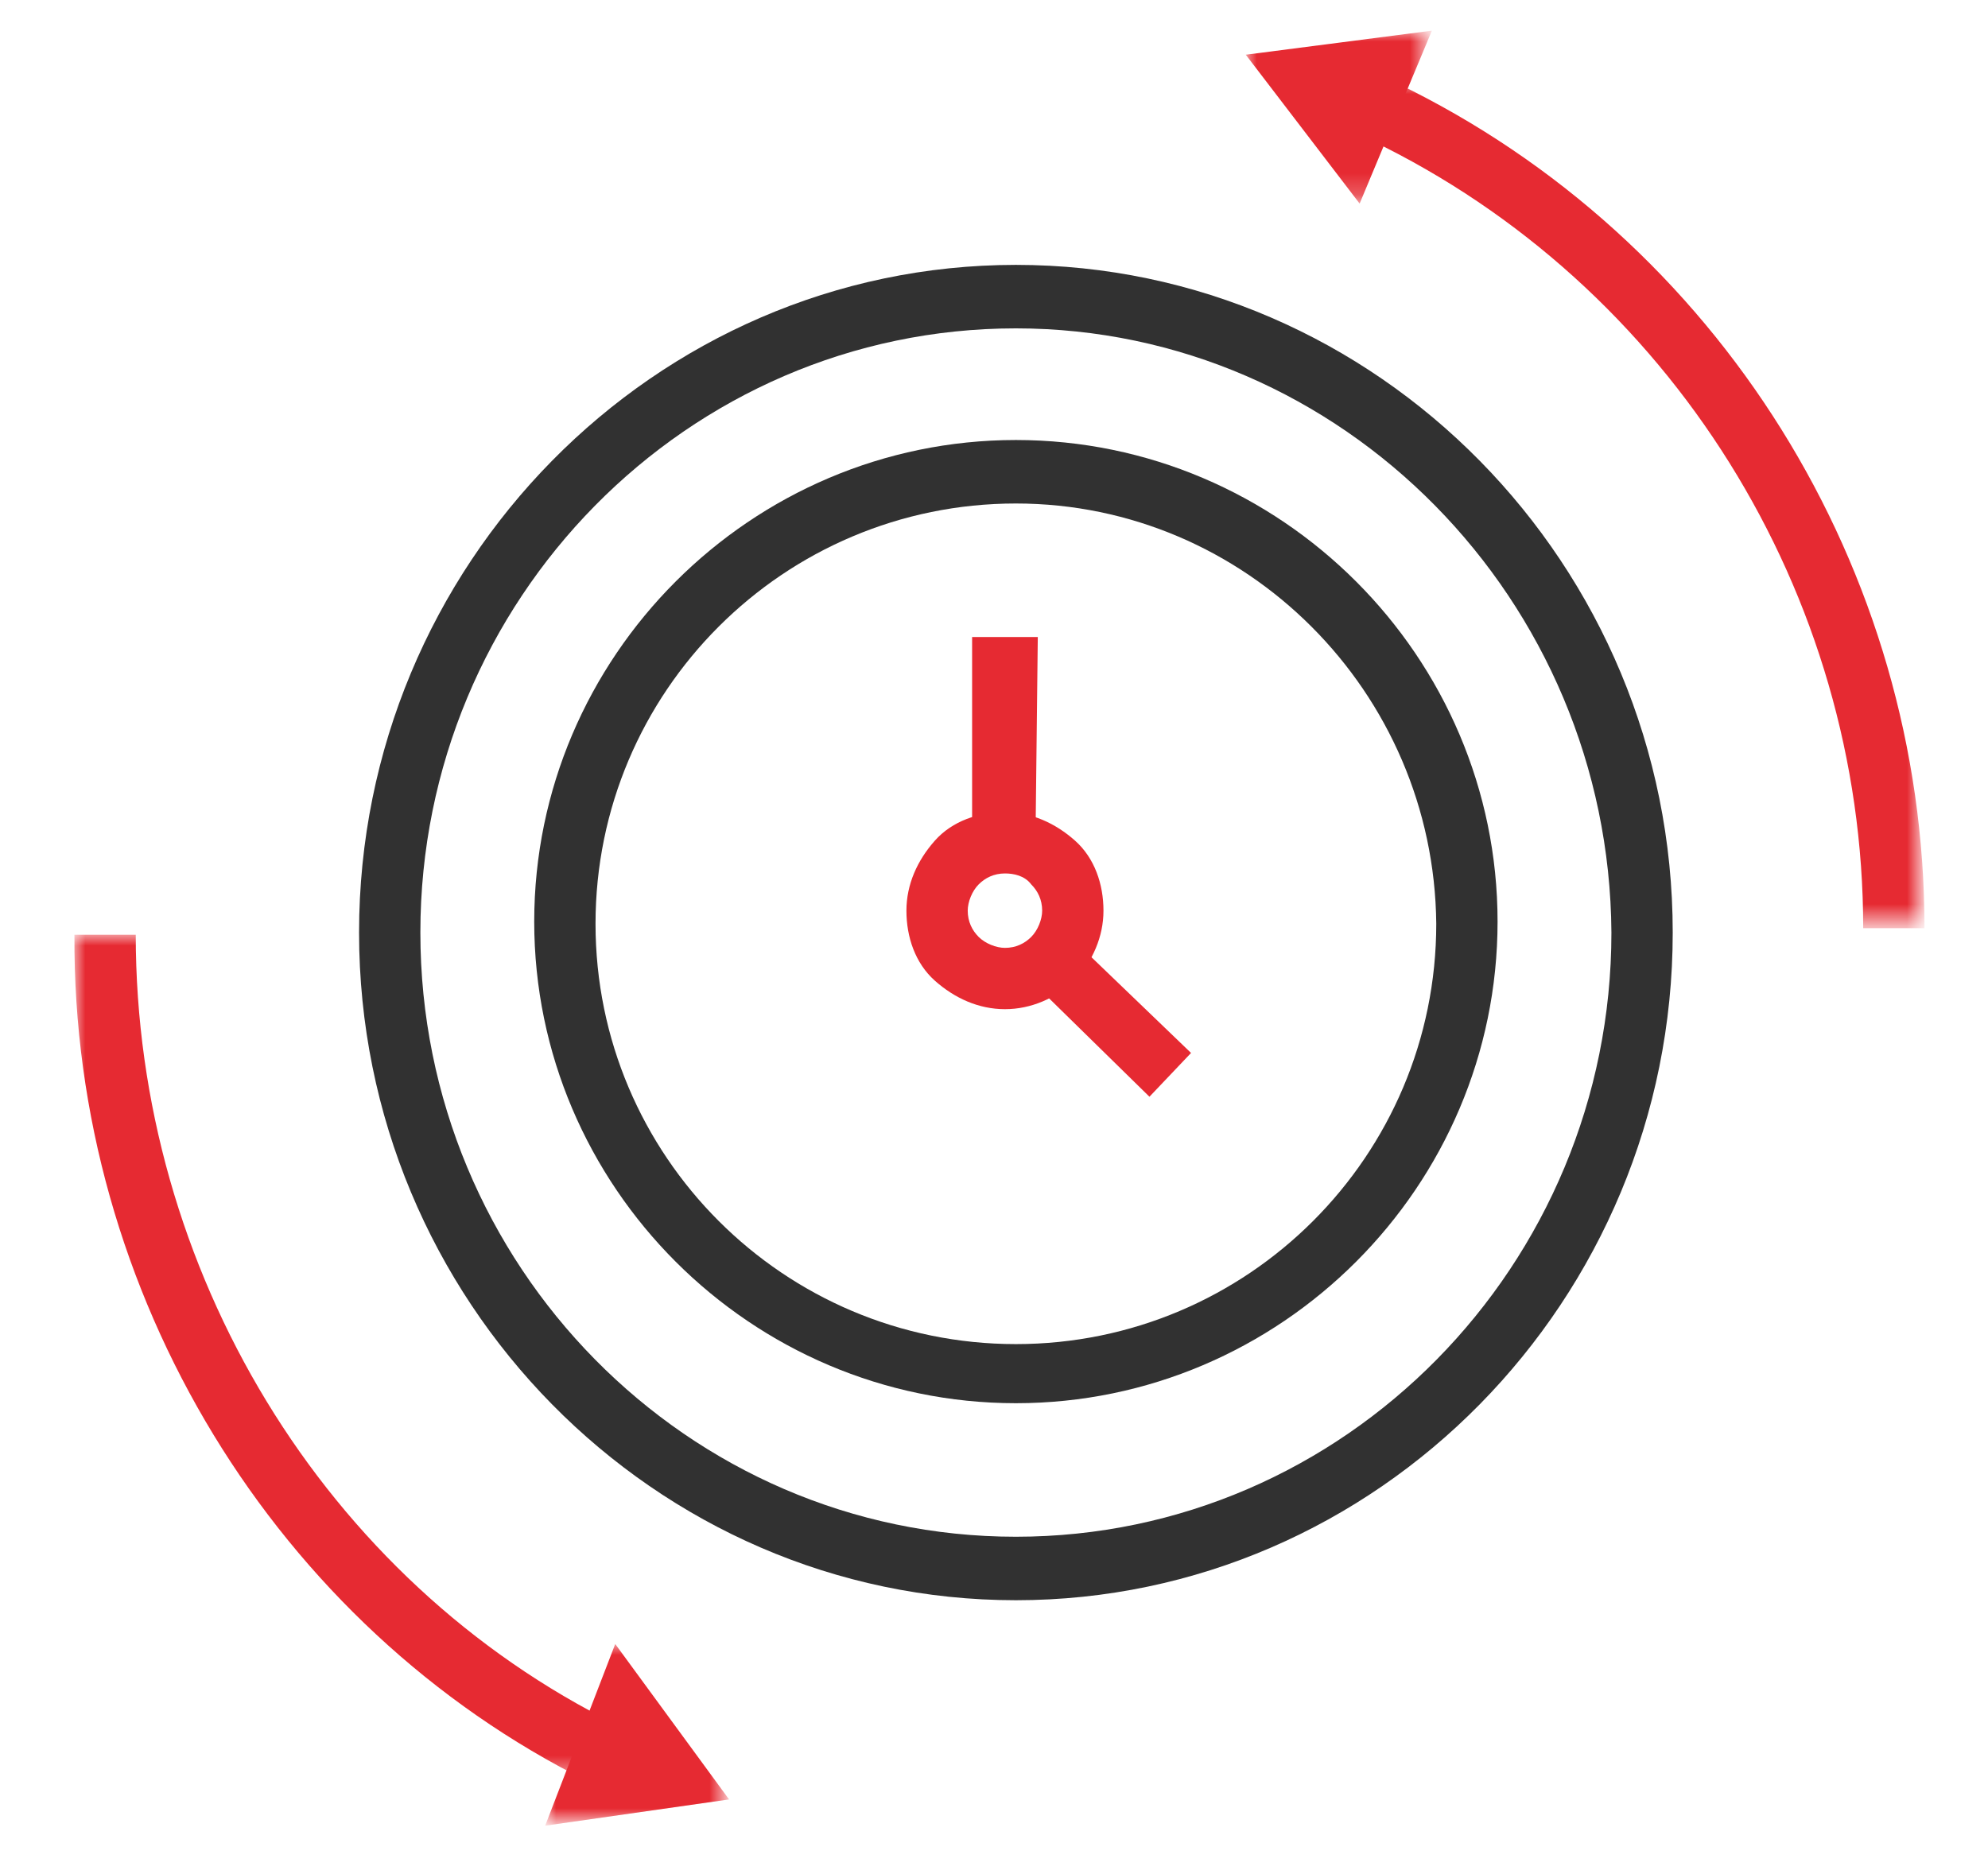 <?xml version="1.0" encoding="utf-8"?>
<!-- Generator: Adobe Illustrator 25.2.1, SVG Export Plug-In . SVG Version: 6.00 Build 0)  -->
<svg version="1.1" id="Layer_1" xmlns="http://www.w3.org/2000/svg" xmlns:xlink="http://www.w3.org/1999/xlink" x="0px" y="0px"
	 viewBox="0 0 90.8 85.6" style="enable-background:new 0 0 90.8 85.6;" xml:space="preserve">
<style type="text/css">
	.st0{fill-rule:evenodd;clip-rule:evenodd;fill:#313131;}
	.st1{fill-rule:evenodd;clip-rule:evenodd;fill:#E62A32;}
	.st2{filter:url(#Adobe_OpacityMaskFilter);}
	.st3{fill-rule:evenodd;clip-rule:evenodd;fill:#FFFFFF;}
	.st4{mask:url(#mask-2_2_);fill-rule:evenodd;clip-rule:evenodd;fill:#E62A32;}
	.st5{filter:url(#Adobe_OpacityMaskFilter_1_);}
	.st6{mask:url(#mask-4_1_);fill-rule:evenodd;clip-rule:evenodd;fill:#E62A32;}
	.st7{filter:url(#Adobe_OpacityMaskFilter_2_);}
	.st8{mask:url(#mask-6_1_);fill-rule:evenodd;clip-rule:evenodd;fill:#E62A32;}
	.st9{filter:url(#Adobe_OpacityMaskFilter_3_);}
	.st10{mask:url(#mask-8_1_);fill-rule:evenodd;clip-rule:evenodd;fill:#E62A32;}
</style>
<g id="Desktop-Site_6_">
	<g id="What-We-Offer_2_" transform="translate(-582, -2597)">
		<g id="links-section-2_2_" transform="translate(-28, 2076)">
			<g id="ICONs-with-text-3-colum-flex-to-4-Copy_1_" transform="translate(182, 521)">
				<g id="Group-23" transform="translate(428, 0)">
					<path id="Fill-1_5_" class="st0" d="M46.4,23c-10.6,0-19.2,8.6-19.2,19.2c0,10.6,8.6,19.2,19.2,19.2s19.2-8.6,19.2-19.2
						C65.5,31.6,56.9,23,46.4,23 M46.4,64.1c-12.1,0-22-9.9-22-22s9.9-22,22-22s22,9.9,22,22S58.5,64.1,46.4,64.1"/>
					<path id="Fill-3_5_" class="st1" d="M45.9,39.9L45.9,39.9c-0.5,0-0.9,0.2-1.2,0.5c-0.3,0.3-0.5,0.8-0.5,1.2
						c0,0.5,0.2,0.9,0.5,1.2c0.3,0.3,0.8,0.5,1.2,0.5h0c0.5,0,0.9-0.2,1.2-0.5c0.3-0.3,0.5-0.8,0.5-1.2c0-0.5-0.2-0.9-0.5-1.2
						C46.8,40,46.3,39.9,45.9,39.9L45.9,39.9z M45.9,46.1c-1.2,0-2.3-0.5-3.2-1.3c-0.9-0.8-1.3-2-1.3-3.2c0-1.2,0.5-2.3,1.3-3.2
						c0.8-0.9,2-1.3,3.2-1.3h0c1.2,0,2.3,0.5,3.2,1.3c0.9,0.8,1.3,2,1.3,3.2c0,1.2-0.5,2.3-1.3,3.2C48.2,45.6,47.1,46.1,45.9,46.1
						L45.9,46.1z"/>
					<polygon id="Fill-5_5_" class="st1" points="47.3,37.9 44.4,37.9 44.4,29.1 47.4,29.1 					"/>
					<polygon id="Fill-7_5_" class="st1" points="52.5,50.1 47.4,45.1 49.2,43.1 54.4,48.1 					"/>
					<path id="Fill-9_4_" class="st0" d="M46.4,15c-15,0-27.2,12.4-27.2,27.6c0,15.2,12.2,27.6,27.2,27.6s27.2-12.4,27.2-27.6
						C73.5,27.4,61.3,15,46.4,15 M46.4,73.1c-16.5,0-30-13.7-30-30.5s13.5-30.5,30-30.5s30,13.7,30,30.5S62.9,73.1,46.4,73.1"/>
					<g id="Group-13" transform="translate(59.5, 1.5)">
						<g id="Clip-12">
						</g>
						<defs>
							<filter id="Adobe_OpacityMaskFilter" filterUnits="userSpaceOnUse" x="3.1" y="2.3" width="25.3" height="38.6">
								<feColorMatrix  type="matrix" values="1 0 0 0 0  0 1 0 0 0  0 0 1 0 0  0 0 0 1 0"/>
							</filter>
						</defs>
						<mask maskUnits="userSpaceOnUse" x="3.1" y="2.3" width="25.3" height="38.6" id="mask-2_2_">
							<g class="st2">
								<polygon id="path-1_2_" class="st3" points="3.1,2.3 28.4,2.3 28.4,40.9 3.1,40.9 								"/>
							</g>
						</mask>
						<path id="Fill-11_1_" class="st4" d="M28.4,40.9l-2.8,0c0-15.3-8.8-29.4-22.5-36l1.2-2.6C19,9.4,28.4,24.5,28.4,40.9"/>
					</g>
					<g id="Group-16" transform="translate(53.5, 0.5)">
						<g id="Clip-15">
						</g>
						<defs>
							<filter id="Adobe_OpacityMaskFilter_1_" filterUnits="userSpaceOnUse" x="3.4" y="0.9" width="8.5" height="7.9">
								<feColorMatrix  type="matrix" values="1 0 0 0 0  0 1 0 0 0  0 0 1 0 0  0 0 0 1 0"/>
							</filter>
						</defs>
						<mask maskUnits="userSpaceOnUse" x="3.4" y="0.9" width="8.5" height="7.9" id="mask-4_1_">
							<g class="st5">
								<polygon id="path-3_1_" class="st3" points="3.4,0.9 11.9,0.9 11.9,8.8 3.4,8.8 								"/>
							</g>
						</mask>
						<polygon id="Fill-14_2_" class="st6" points="11.9,0.9 3.4,2 8.6,8.8 						"/>
					</g>
					<g id="Group-19" transform="translate(0.5, 40.5)">
						<g id="Clip-18">
						</g>
						<defs>
							<filter id="Adobe_OpacityMaskFilter_2_" filterUnits="userSpaceOnUse" x="2.9" y="2.2" width="24.8" height="38.7">
								<feColorMatrix  type="matrix" values="1 0 0 0 0  0 1 0 0 0  0 0 1 0 0  0 0 0 1 0"/>
							</filter>
						</defs>
						<mask maskUnits="userSpaceOnUse" x="2.9" y="2.2" width="24.8" height="38.7" id="mask-6_1_">
							<g class="st7">
								<polygon id="path-5_1_" class="st3" points="2.9,2.2 27.6,2.2 27.6,40.9 2.9,40.9 								"/>
							</g>
						</mask>
						<path id="Fill-17" class="st8" d="M26.4,40.9C12.1,33.8,2.8,18.6,2.9,2.2l2.8,0c0,15.3,8.6,29.5,22,36.1L26.4,40.9z"/>
					</g>
					<g id="Group-22" transform="translate(21.5, 72.5)">
						<g id="Clip-21">
						</g>
						<defs>
							<filter id="Adobe_OpacityMaskFilter_3_" filterUnits="userSpaceOnUse" x="3.4" y="2.6" width="8.5" height="8.3">
								<feColorMatrix  type="matrix" values="1 0 0 0 0  0 1 0 0 0  0 0 1 0 0  0 0 0 1 0"/>
							</filter>
						</defs>
						<mask maskUnits="userSpaceOnUse" x="3.4" y="2.6" width="8.5" height="8.3" id="mask-8_1_">
							<g class="st9">
								<polygon id="path-7_1_" class="st3" points="3.4,2.6 11.8,2.6 11.8,10.9 3.4,10.9 								"/>
							</g>
						</mask>
						<polygon id="Fill-20" class="st10" points="3.4,10.9 11.8,9.7 6.6,2.6 						"/>
					</g>
				</g>
			</g>
		</g>
	</g>
</g>
</svg>
